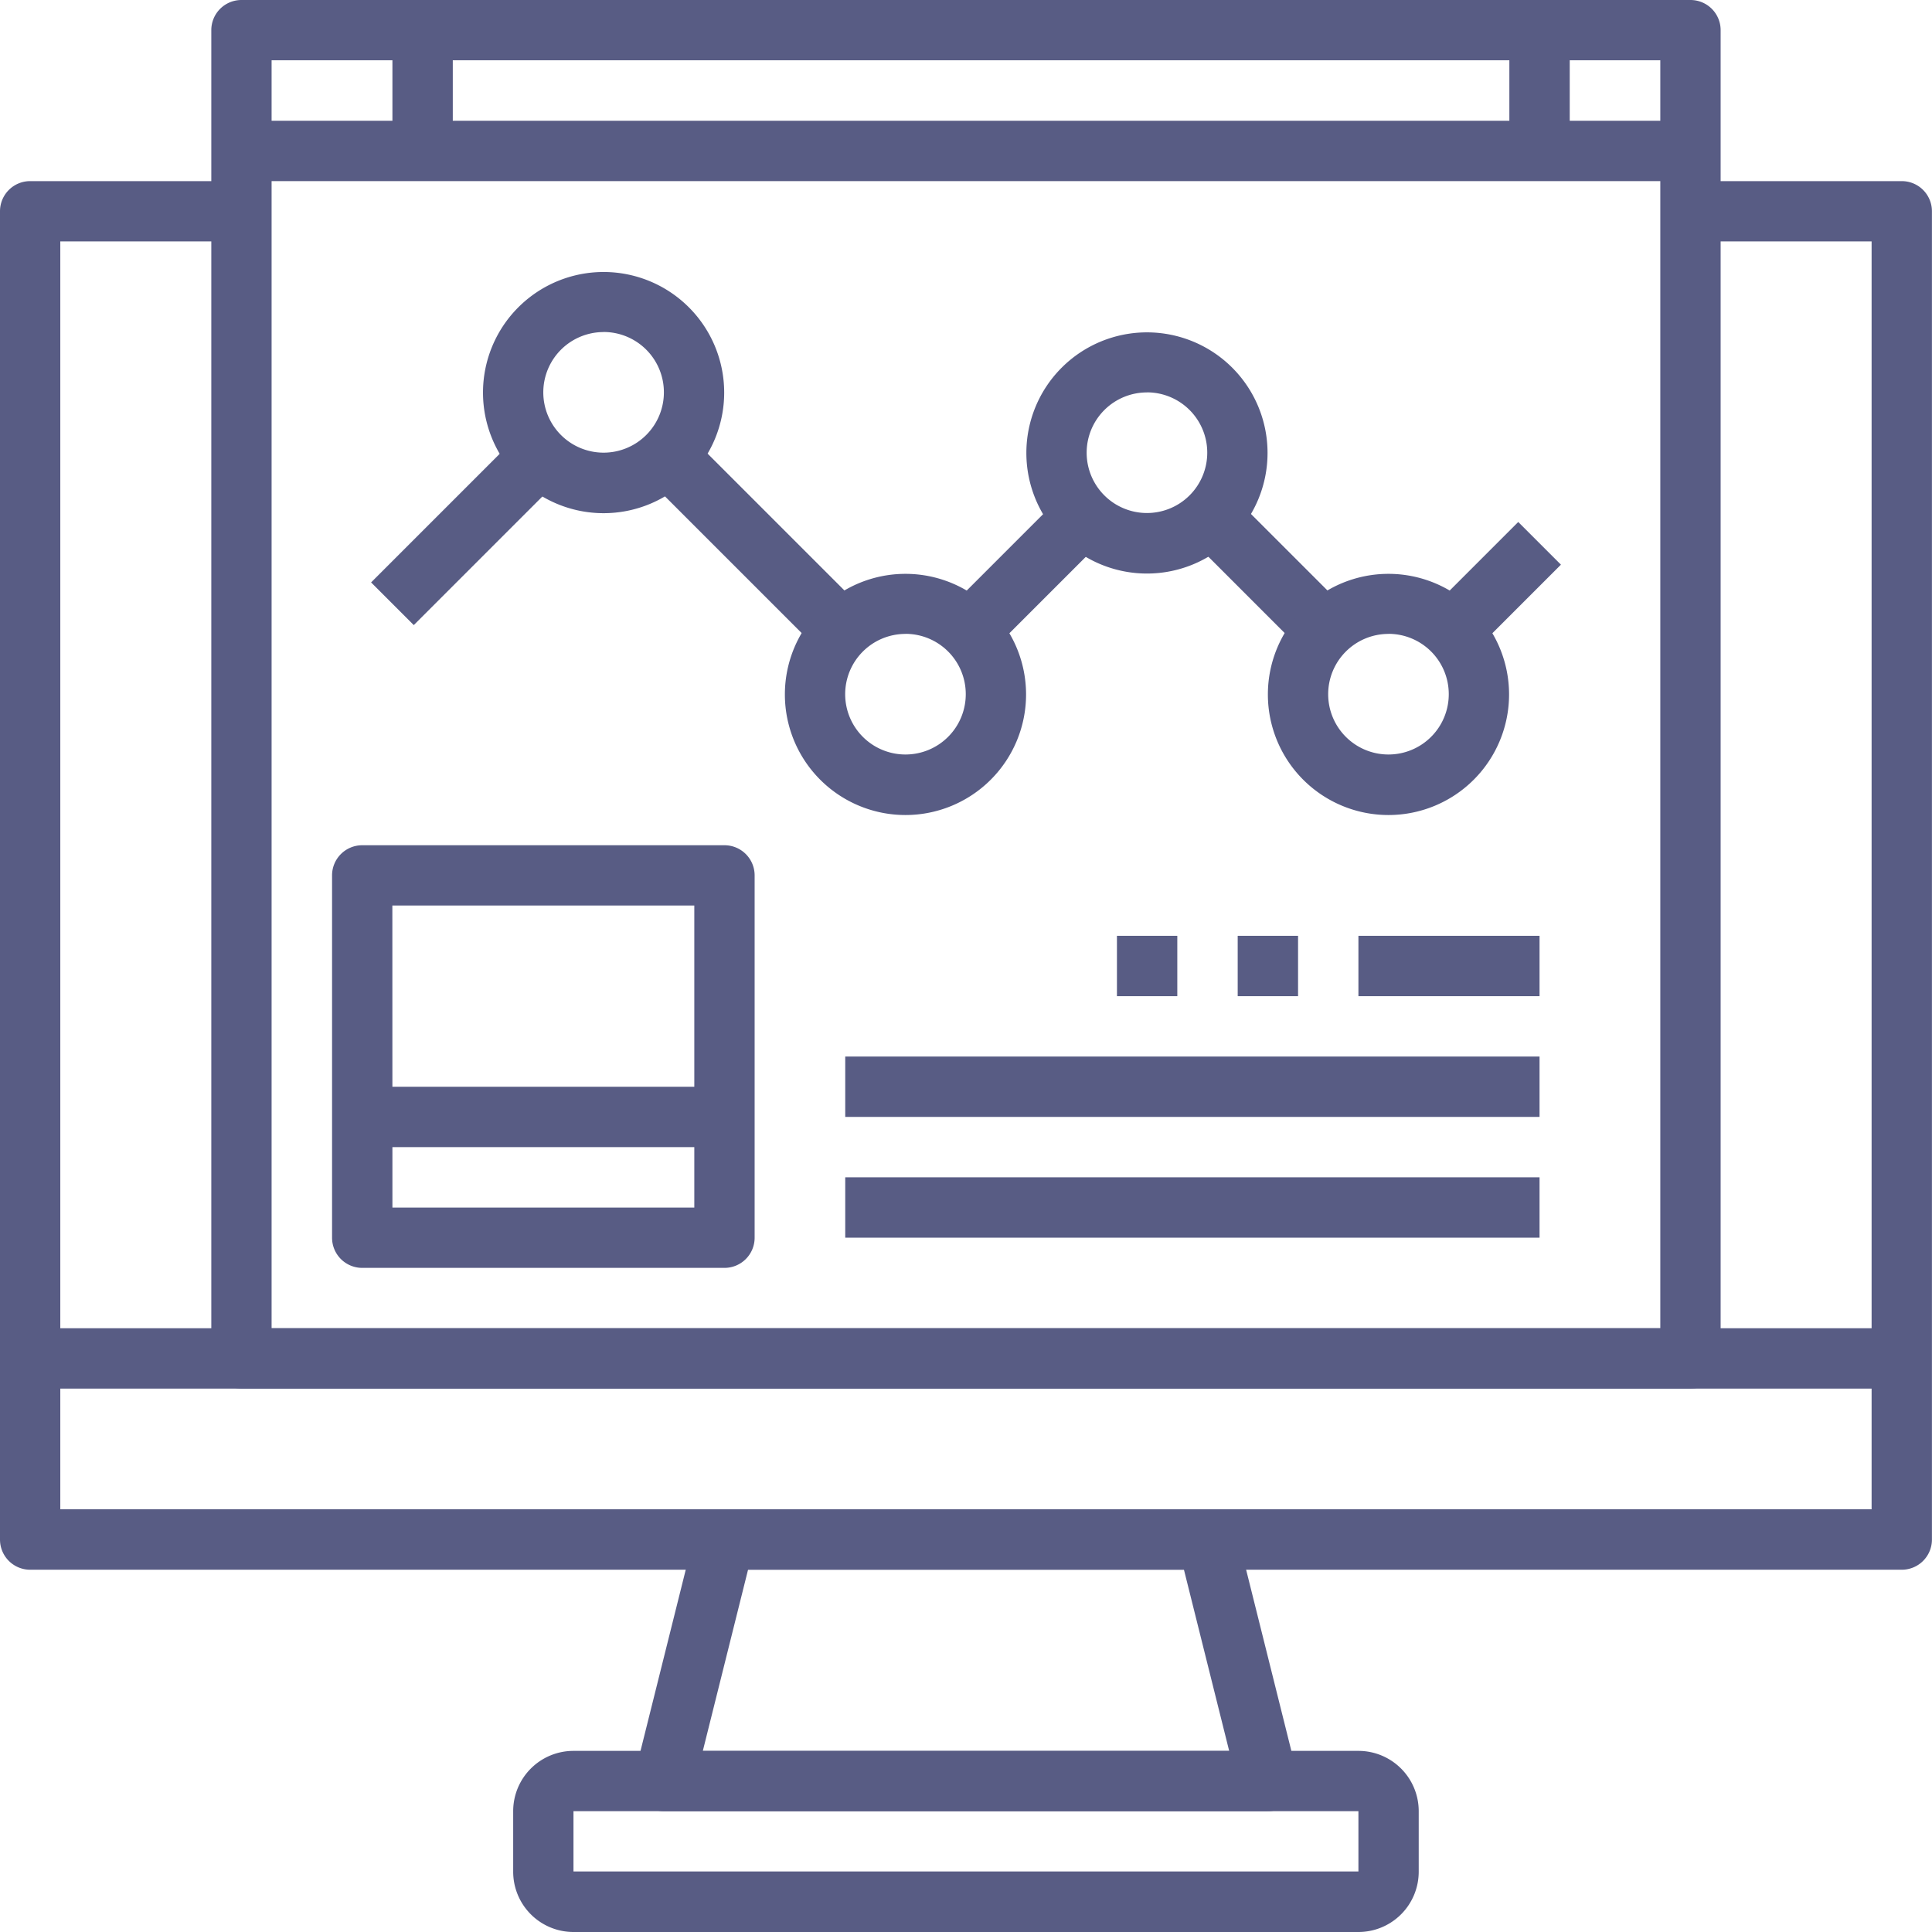 <svg id="Nextiva-Analytics" xmlns="http://www.w3.org/2000/svg" width="57.676" height="57.676" viewBox="0 0 57.676 57.676">
  <path id="Path_4952" data-name="Path 4952" d="M56.775,47.454H.9a.9.9,0,0,1-.9-.9V6.9A.9.9,0,0,1,.9,6H7.209V7.8H1.8v37.85H55.873V7.8H50.466V6h6.308a.9.9,0,0,1,.9.9V46.553A.9.9,0,0,1,56.775,47.454Z" transform="translate(0 -0.593)" fill="#585c84"/>
  <rect id="Rectangle_2269" data-name="Rectangle 2269" width="55.873" height="1.802" transform="translate(0.901 39.652)" fill="#585c84"/>
  <path id="Path_4953" data-name="Path 4953" d="M39.925,59.012H21.9a.9.9,0,0,1-.874-1.12l1.8-7.209A.9.9,0,0,1,23.7,50H38.122a.9.9,0,0,1,.874.682l1.8,7.209a.9.9,0,0,1-.874,1.12Zm-16.869-1.8H38.77L37.419,51.8H24.407Z" transform="translate(-2.075 -4.941)" fill="#585c84"/>
  <g id="Group" transform="translate(15.32 52.269)">
    <path id="Path_4954" data-name="Path 4954" d="M42.233,63.407H18.8A1.8,1.8,0,0,1,17,61.6V59.8A1.8,1.8,0,0,1,18.8,58H42.233a1.8,1.8,0,0,1,1.8,1.8v1.8A1.8,1.8,0,0,1,42.233,63.407ZM17.9,61.6Zm.9,0H42.233V59.8H18.8Z" transform="translate(-17 -58)" fill="#585c84"/>
  </g>
  <path id="Path_4955" data-name="Path 4955" d="M51.158,41.454H7.9a.9.9,0,0,1-.9-.9V.9A.9.9,0,0,1,7.9,0H51.158a.9.9,0,0,1,.9.9V40.553A.9.9,0,0,1,51.158,41.454ZM8.8,39.652H50.257V1.8H8.8Z" transform="translate(-0.692 0)" fill="#585c84"/>
  <rect id="Rectangle_2270" data-name="Rectangle 2270" width="43.257" height="1.802" transform="translate(7.209 3.605)" fill="#585c84"/>
  <rect id="Rectangle_2271" data-name="Rectangle 2271" width="1.802" height="3.605" transform="translate(11.715 0.901)" fill="#585c84"/>
  <rect id="Rectangle_2272" data-name="Rectangle 2272" width="1.802" height="3.605" transform="translate(45.059 0.901)" fill="#585c84"/>
  <rect id="Rectangle_2273" data-name="Rectangle 2273" width="3.824" height="1.802" transform="translate(42.62 18.287) rotate(-45)" fill="#585c84"/>
  <rect id="Rectangle_2274" data-name="Rectangle 2274" width="1.802" height="5.098" transform="translate(35.41 15.957) rotate(-45)" fill="#585c84"/>
  <rect id="Rectangle_2275" data-name="Rectangle 2275" width="5.098" height="1.802" transform="translate(28.201 18.288) rotate(-45)" fill="#585c84"/>
  <rect id="Rectangle_2276" data-name="Rectangle 2276" width="1.802" height="7.647" transform="translate(19.188 14.155) rotate(-45)" fill="#585c84"/>
  <rect id="Rectangle_2277" data-name="Rectangle 2277" width="6.372" height="1.802" transform="translate(11.078 17.387) rotate(-45)" fill="#585c84"/>
  <path id="Path_4956" data-name="Path 4956" d="M19.6,16.209a3.6,3.6,0,1,1,3.6-3.6A3.6,3.6,0,0,1,19.6,16.209Zm0-5.407a1.8,1.8,0,1,0,1.8,1.8A1.8,1.8,0,0,0,19.6,10.8Z" transform="translate(-1.581 -0.889)" fill="#585c84"/>
  <path id="Path_4957" data-name="Path 4957" d="M29.6,26.209a3.6,3.6,0,1,1,3.6-3.6A3.6,3.6,0,0,1,29.6,26.209Zm0-5.407a1.8,1.8,0,1,0,1.8,1.8A1.8,1.8,0,0,0,29.6,20.8Z" transform="translate(-2.569 -1.878)" fill="#585c84"/>
  <path id="Path_4958" data-name="Path 4958" d="M37.6,18.209a3.6,3.6,0,1,1,3.6-3.6A3.6,3.6,0,0,1,37.6,18.209Zm0-5.407a1.8,1.8,0,1,0,1.8,1.8A1.8,1.8,0,0,0,37.6,12.8Z" transform="translate(-3.36 -1.087)" fill="#585c84"/>
  <path id="Path_4959" data-name="Path 4959" d="M45.6,26.209a3.6,3.6,0,1,1,3.6-3.6A3.6,3.6,0,0,1,45.6,26.209Zm0-5.407a1.8,1.8,0,1,0,1.8,1.8A1.8,1.8,0,0,0,45.6,20.8Z" transform="translate(-4.15 -1.878)" fill="#585c84"/>
  <path id="Path_4960" data-name="Path 4960" d="M22.715,40.617H11.9a.9.9,0,0,1-.9-.9V28.9a.9.9,0,0,1,.9-.9H22.715a.9.9,0,0,1,.9.9V39.715A.9.9,0,0,1,22.715,40.617Zm-9.913-1.8h9.012V29.8H12.8Z" transform="translate(-1.087 -2.767)" fill="#585c84"/>
  <rect id="Rectangle_2278" data-name="Rectangle 2278" width="10.814" height="1.802" transform="translate(10.814 32.443)" fill="#585c84"/>
  <rect id="Rectangle_2279" data-name="Rectangle 2279" width="20.727" height="1.802" transform="translate(25.233 35.146)" fill="#585c84"/>
  <rect id="Rectangle_2280" data-name="Rectangle 2280" width="20.727" height="1.802" transform="translate(25.233 31.541)" fill="#585c84"/>
  <rect id="Rectangle_2281" data-name="Rectangle 2281" width="5.407" height="1.802" transform="translate(40.553 27.937)" fill="#585c84"/>
  <rect id="Rectangle_2282" data-name="Rectangle 2282" width="1.802" height="1.802" transform="translate(36.949 27.937)" fill="#585c84"/>
  <rect id="Rectangle_2283" data-name="Rectangle 2283" width="1.802" height="1.802" transform="translate(33.344 27.937)" fill="#585c84"/>
</svg>

